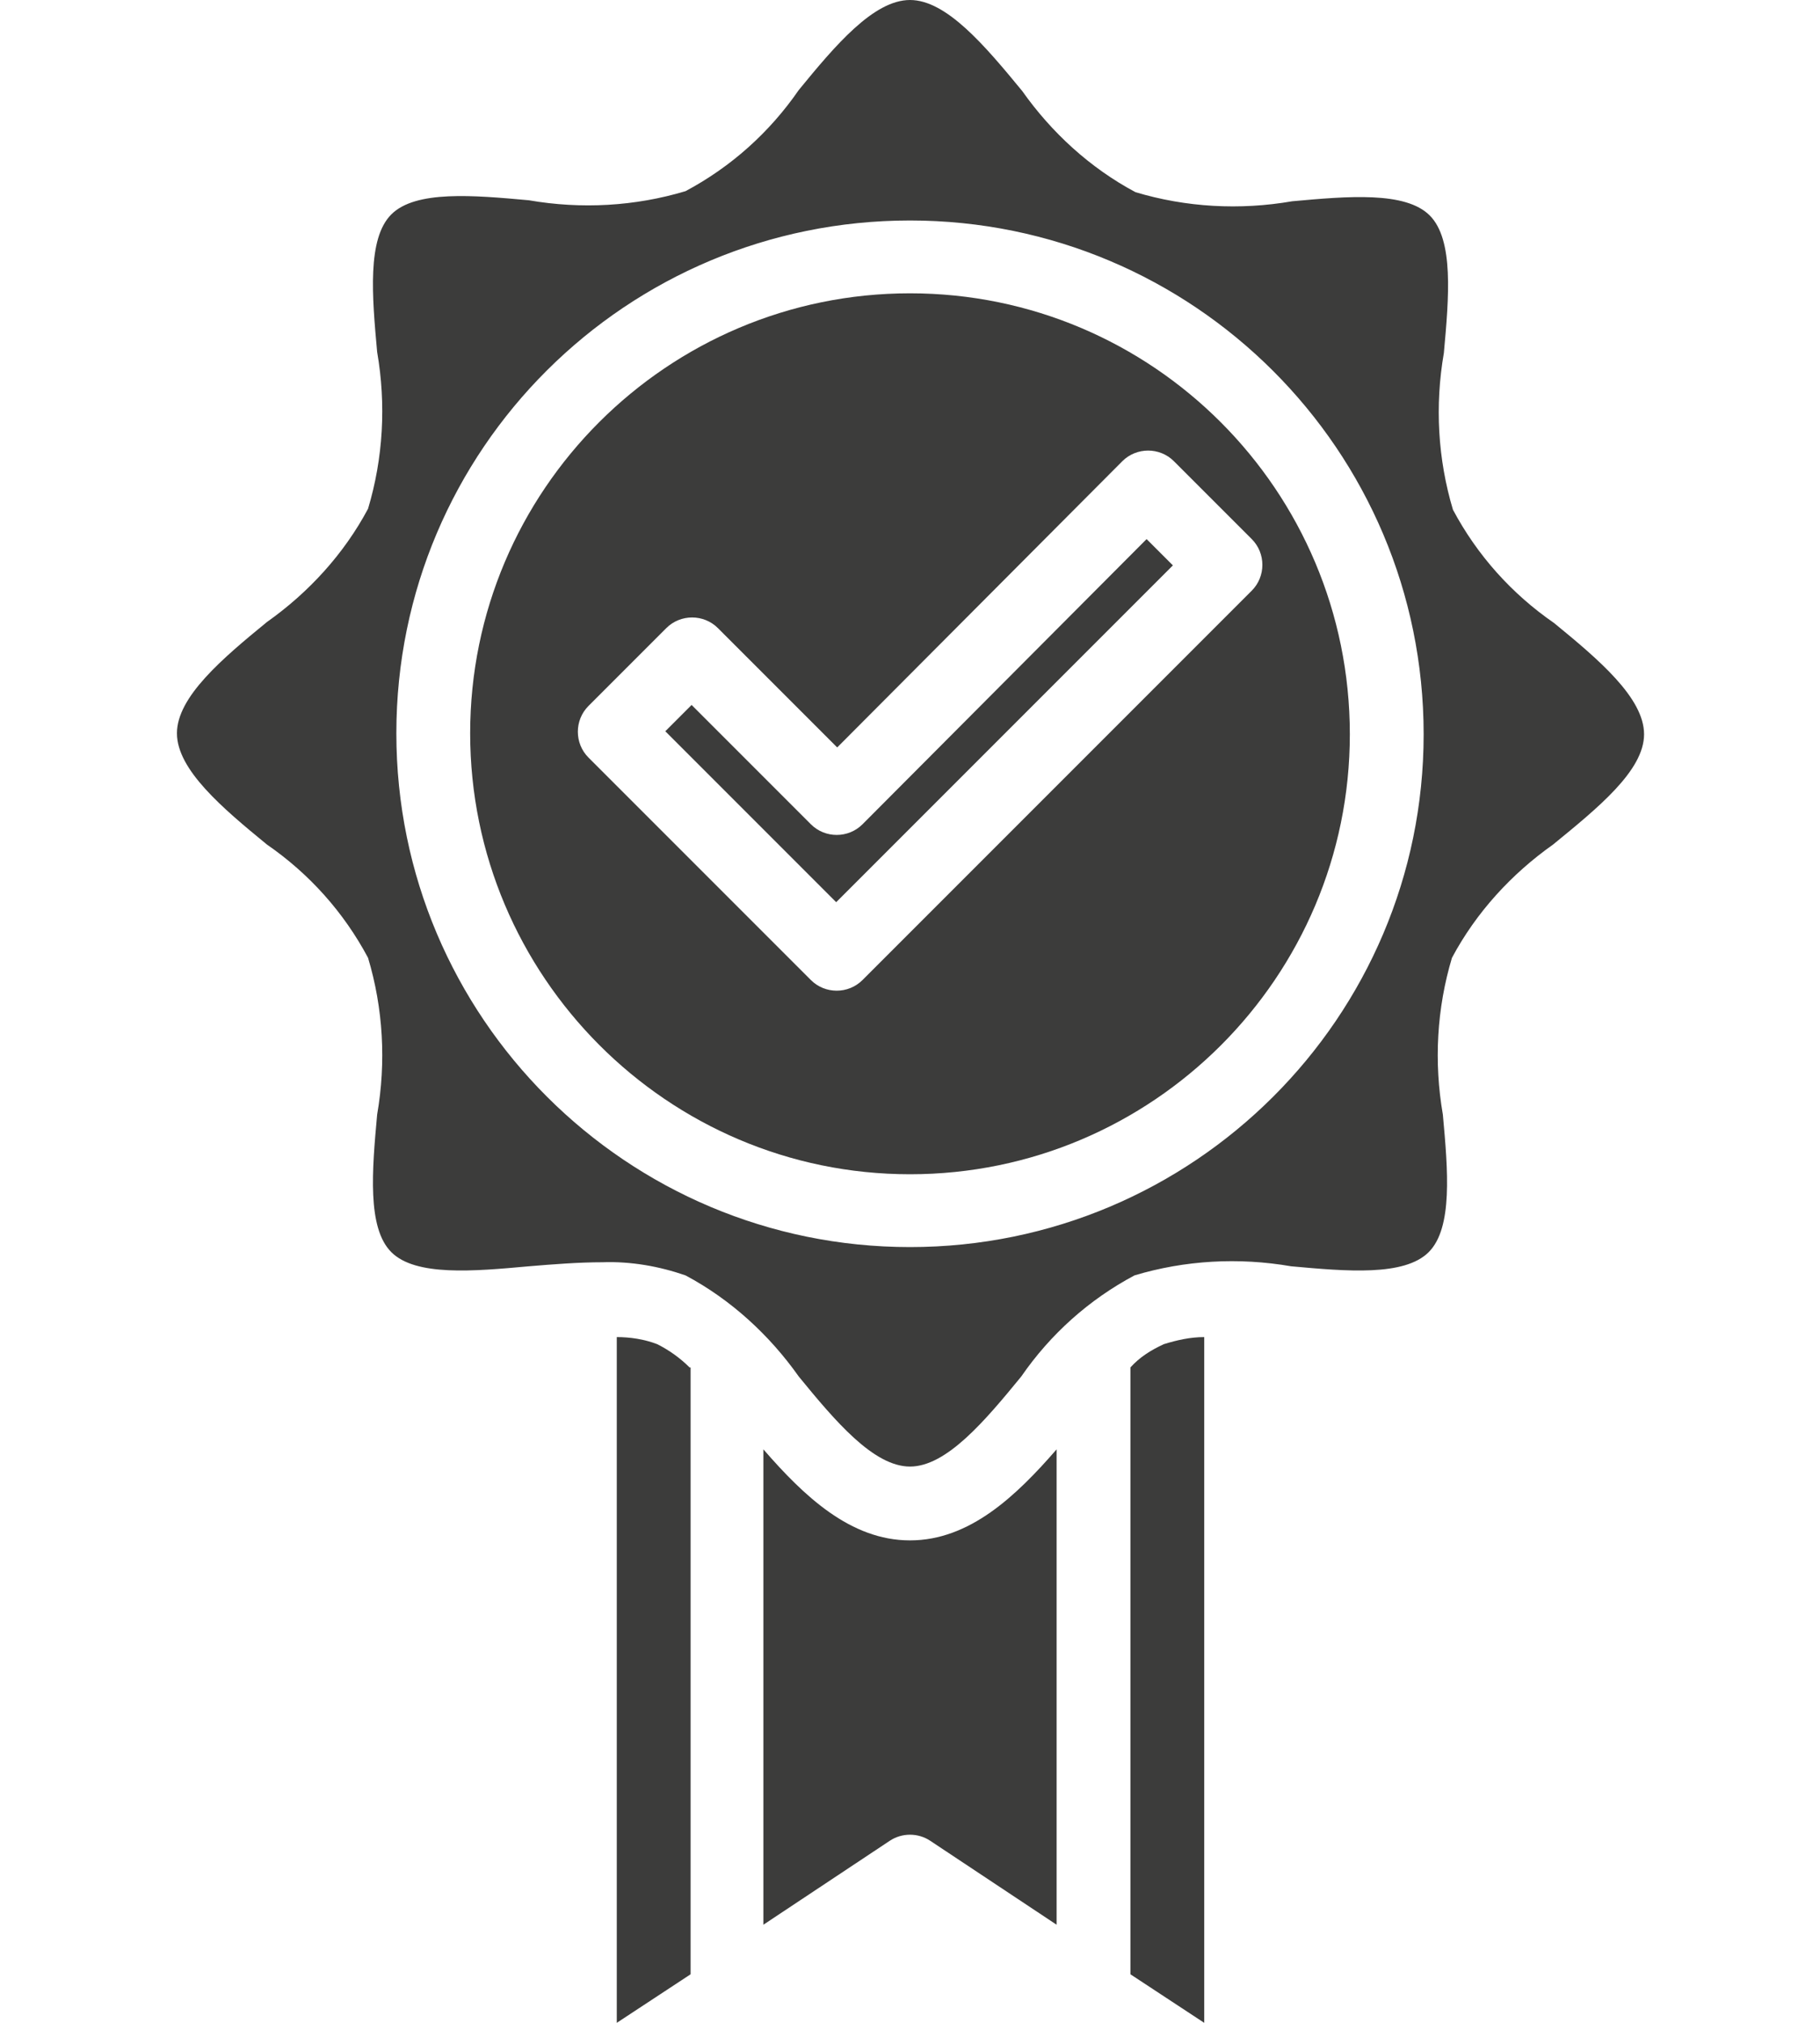 <?xml version="1.0" encoding="UTF-8"?> <svg xmlns="http://www.w3.org/2000/svg" xmlns:xlink="http://www.w3.org/1999/xlink" version="1.1" id="Слой_1" x="0px" y="0px" viewBox="0 0 180 200" style="enable-background:new 0 0 180 200;" xml:space="preserve"> <style type="text/css"> .st0{display:none;} .st1{display:inline;fill:#3C3C3B;} .st2{display:inline;} .st3{fill-rule:evenodd;clip-rule:evenodd;fill:#E21B37;} .st4{fill:#E21B37;} .st5{display:inline;fill-rule:evenodd;clip-rule:evenodd;fill:#E21B37;} .st6{display:inline;fill-rule:evenodd;clip-rule:evenodd;fill:#F0802A;} .st7{fill:#3C3C3B;} .st8{display:inline;fill:#FFFFFF;} </style> <g class="st0"> <path class="st1" d="M178,2v196H2V2H178 M180,0H0v200h180V0L180,0z"></path> </g> <g class="st0"> <g class="st2"> <path class="st3" d="M108.1-29.7v2.5c-0.4,0-0.7,0-1.1,0c-3.8,0-6.3,2.3-6.3,5.7c0,3.6,2.7,5.6,6.1,5.6c2,0,3.5-0.3,4.8-0.9v-15.6 C111.6-32.4,108.1-32.6,108.1-29.7L108.1-29.7z M108.1-18.9c-0.3,0-0.7,0.1-1.1,0.1c-1.6,0-2.9-1.3-2.9-2.9c0-1.8,1.1-2.9,2.9-2.9 c0.4,0,0.7,0,1,0.1L108.1-18.9L108.1-18.9L108.1-18.9z M91.8-20.6c0,0.7,0.5,2.1,2.1,2.1c1.3,0,1.7-0.5,2.4-0.5 c1.3,0,1.8,1,1.9,1.3c0.1,0.1,0.1,0.2,0.1,0.2c-0.4,0.3-2.1,1.6-4.7,1.6c-3.8,0-5.5-2.9-5.5-5.7c0-3.1,1.9-5.7,5.5-5.7 c3.5,0,5.5,2.6,5.5,5.7v1L91.8-20.6L91.8-20.6z M93.7-24.7c-1.3,0-1.8,1-1.9,1.9h3.9C95.5-23.7,94.9-24.7,93.7-24.7L93.7-24.7 L93.7-24.7z M79.8-20.6c0,0.7,0.4,2.1,2.1,2.1c1.3,0,1.7-0.5,2.5-0.5c1.3,0,1.8,1,1.9,1.3c0.1,0.1,0.1,0.2,0.1,0.2 c-0.4,0.3-2.1,1.6-4.7,1.6c-3.8,0-5.5-2.9-5.5-5.7c0-3.1,1.9-5.7,5.5-5.7s5.5,2.6,5.5,5.7v1L79.8-20.6L79.8-20.6z M81.7-24.7 c-1.3,0-1.8,1-1.9,1.9h3.8C83.5-23.7,82.9-24.7,81.7-24.7L81.7-24.7z M69-27.3c-1.9,0-3.3,0.2-4.7,0.7v15.9c0,0,3.5-0.2,3.5-3 v-2.4c0.5,0.2,1,0.2,1.4,0.2c3.7,0,6-2.7,6-5.9S73.3-27.3,69-27.3L69-27.3L69-27.3z M69-18.6c-0.5,0-0.8-0.1-1.2-0.2v-5.6 c0.3,0,0.5-0.1,0.9-0.1c1.7,0,2.9,1,2.9,2.9C71.6-19.9,70.7-18.6,69-18.6L69-18.6L69-18.6z M61.8-30.6c-0.1-0.1-1.8-0.8-3.9-0.8 c-3.4,0-5.2,2.2-5.2,4.4c0,1.2,0.4,2,0.9,2.6c0.7,0.9,1.8,1.4,2.7,1.9c1.4,0.7,2.7,1.2,2.7,2.2c0,0.9-1,1.4-2.2,1.4 c-1.7,0-3.2-1-3.4-1.1L52-17.2c0.3,0.1,2.1,1.3,5.1,1.3c3.2,0,5.6-1.8,5.6-4.6s-2.2-3.8-4.1-4.7c-1.2-0.6-2.3-1.1-2.3-2 c0-0.7,0.6-1.3,1.7-1.3c0.4,0,0.8,0,1.1,0.1c0.2,0,0.4,0.1,0.6,0.1c1,0,1.6-0.6,2-1.7L61.8-30.6L61.8-30.6L61.8-30.6z"></path> <path class="st4" d="M123.9-23.3L123.9-23.3l-4.4-8.1h-3.8v15.8h0.2c1.4,0,3.1-0.7,3.1-3.2v-6.7h0.1c0,0,1.6,3,3.2,6 c1.6,3,2.9,0,2.9,0l3.2-6h0v9.6h3.3v-15.5h-3.6L123.9-23.3L123.9-23.3z"></path> <path class="st4" d="M143.3-23c0-2.4-2.2-4.3-5.2-4.3c-2.5,0-4.3,1.2-4.5,1.4c0.1,0.1,0.2,0.3,0.3,0.4c0.3,0.6,0.6,1.2,1.7,1.2 c0.8,0,1.3-0.5,2.5-0.5c1.1,0,1.7,0.7,1.7,1.4v0.1h-1.2c-3.2,0-5.2,1.3-5.2,3.6c0,2.2,1.6,3.6,3.7,3.6c1.6,0,2.8-1,3.1-1.2 c0.1,0.1,0.5,1.1,2.2,1.1c0.6,0,1.2-0.1,1.3-0.2c-0.1-0.3-0.4-1-0.4-2.3V-23L143.3-23z M139.7-18.9c-0.2,0.1-0.7,0.3-1.5,0.3 c-0.9,0-1.5-0.5-1.5-1.2c0-0.8,0.7-1.2,2.1-1.2h0.8V-18.9L139.7-18.9z"></path> <path class="st4" d="M164-21.6c0-3.1-1.9-5.7-5.5-5.7c-3.5,0-5.5,2.6-5.5,5.7c0,2.8,1.7,5.7,5.5,5.7c2.6,0,4.3-1.3,4.7-1.6 c0,0-0.1-0.1-0.1-0.2c-0.2-0.3-0.7-1.3-1.9-1.3c-0.7,0-1.2,0.5-2.5,0.5c-1.7,0-2.1-1.4-2.1-2.1h7.4L164-21.6L164-21.6z M156.6-22.8c0.1-0.9,0.7-1.9,1.9-1.9s1.8,1,1.9,1.9H156.6L156.6-22.8z"></path> <path class="st4" d="M148.9-24.6h2.5l1-2.5h-3.4v-3.7h-0.2c-1.2,0-3.2,0.5-3.2,3.2v8.5c0,1.8,1,3.1,3.2,3.1c2.2,0,3.3-1.3,3.4-1.9 c0.1-0.4,0.1-0.7,0-1.2c-0.1,0.1-0.7,0.5-1.5,0.5c-1,0-1.5-0.6-1.5-1.4L148.9-24.6L148.9-24.6z"></path> </g> <path class="st5" d="M33.4-23.3c-2.5,0.4-3.1-0.5-3.3-0.8c-0.4-0.5-1-1.4-1.3-1.8c-0.7-0.9-1.4-0.8-2.4-0.7 c-0.9,0.1-2.5,0.5-3.4,1.1c-0.4,0.3-1.5,1.1,0.2,1.3c0,0,3.7,0.9,6,0.6c0.7-0.1,0.9,0.2,0.4,0.4c-2.6,0.9-6-0.2-8.5-0.3 c-4.3,0-4,2.6-4,2.6v7h24.5c3.4-0.5,6-3.4,6-7l0-1.1C46.9-22.2,39.8-24.2,33.4-23.3L33.4-23.3L33.4-23.3z"></path> <path class="st6" d="M47.5-33.8H24c-3.8,0-6.9,3-7,6.8v3.7c0.4-0.5,0.9-0.7,0.9-0.7c0.4-0.2,0.5-0.3,1.1-0.7 c0.7-0.5,9.5-6.7,19.3-1c0.3,0.2,1.1,0.7,1.4,0.9c0.2,0.1,0.1,0.2-0.1,0.1c-1.8-0.3-3.9-2.2-7.8-2.2c-1.2,0-2,0.2-1.6,0.9 c0.6,1.3,1.5,1.7,1.5,1.7c0.4,0.3,1,0.1,2.1,0c5-0.5,10.1,0.3,12.8,1.5c0.3,0.1,0.6,0.3,0.8,0.4L47.5-33.8L47.5-33.8z M34.9-24.8 c-0.6-0.3-1.3-0.3-2,0c-0.5,0.3-1.1,0.1-0.3-0.4c0.8-0.4,1.8-0.4,2.4,0.2C35.2-24.8,35-24.7,34.9-24.8L34.9-24.8z"></path> </g> <g> <path class="st7" d="M90,29c-24,0-43.5,19.5-43.5,43.5S66,116.1,90,116.1s43.5-19.5,43.5-43.5C133.5,48.5,114,29,90,29z M123.8,58.4L85.3,96.9c-1.4,1.4-3.7,1.4-5.1,0l-22-22c-1.4-1.4-1.4-3.7,0-5.1l7.7-7.7c1.4-1.4,3.7-1.4,5.1,0l11.8,11.8L111,45.6 c1.4-1.4,3.7-1.4,5.1,0l7.7,7.7C125.2,54.7,125.2,57,123.8,58.4z"></path> <path class="st7" d="M162.6,72.6c0-3.6-4.5-7.4-8.9-11c-4.2-2.9-7.6-6.7-10-11.2c-1.5-5-1.8-10.3-0.9-15.5c0.5-5.5,1-11.2-1.4-13.6 c-2.4-2.4-8.1-1.9-13.6-1.4c-5.2,0.9-10.5,0.6-15.5-0.9c-4.5-2.4-8.3-5.9-11.2-10C97.4,4.5,93.6,0,90,0s-7.4,4.5-11,8.9 c-2.9,4.2-6.7,7.6-11.2,10c-5,1.5-10.3,1.8-15.5,0.9c-5.5-0.5-11.2-1-13.6,1.4c-2.4,2.4-1.9,8.1-1.4,13.6 c0.9,5.2,0.6,10.5-0.9,15.5c-2.4,4.5-5.9,8.3-10,11.2c-4.4,3.6-8.9,7.4-8.9,11c0,3.6,4.5,7.4,8.9,11c4.2,2.9,7.6,6.7,10,11.2 c1.5,5,1.8,10.3,0.9,15.5c-0.5,5.5-1,11.2,1.4,13.6c2.4,2.4,8.1,1.9,13.6,1.4c2.4-0.2,4.9-0.4,7.3-0.4c2.8-0.1,5.6,0.4,8.2,1.3 c4.5,2.4,8.3,5.9,11.2,10c3.6,4.4,7.4,8.9,11,8.9s7.4-4.5,11-8.9c2.9-4.2,6.7-7.6,11.2-10c5-1.5,10.3-1.8,15.5-0.9 c5.5,0.5,11.2,1,13.6-1.4c2.4-2.4,1.9-8.1,1.4-13.6c-0.9-5.2-0.6-10.5,0.9-15.5c2.4-4.5,5.9-8.3,10-11.2 C158,79.9,162.6,76.2,162.6,72.6z M90,123.3c-28,0-50.8-22.7-50.8-50.8S62,21.8,90,21.8s50.8,22.7,50.8,50.8 C140.8,100.6,118,123.3,90,123.3z"></path> <path class="st7" d="M85.3,81.5c-1.4,1.4-3.7,1.4-5.1,0L68.4,69.7l-2.6,2.6l16.9,16.9l33.3-33.3l-2.6-2.6L85.3,81.5z"></path> <path class="st7" d="M68.2,135.2c-0.9-0.9-2-1.7-3.2-2.3c-1.3-0.5-2.7-0.7-4-0.7V200l7.3-4.8V135.2z"></path> <path class="st7" d="M104.5,143.3c-4,4.6-8.6,9-14.5,9s-10.5-4.4-14.5-9v47L88,182c1.2-0.8,2.8-0.8,4,0l12.5,8.3V143.3z"></path> <path class="st7" d="M111.8,135.2v60l7.3,4.8v-67.8c-1.4,0-2.7,0.3-4,0.7C113.8,133.5,112.7,134.2,111.8,135.2z"></path> </g> <g id="Layer_x0020_1" class="st0"> <path class="st1" d="M60.8,66.9l7.2,8.5c1.5,1.7,0.2,4.4-2,4.4v0H45.5c-1.5,0-2.7-1.2-2.7-2.7V56.7c0-1.5,1.2-2.7,2.7-2.7h20.4 c2.2,0,3.6,2.6,1.9,4.5L60.8,66.9z M74.3,142.3c-3.5,0-3.5-5.3,0-5.3h40.4c3.5,0,3.5,5.3,0,5.3H74.3z M128.1,142.3 c-3.5,0-3.5-5.3,0-5.3h6.4c3.5,0,3.5,5.3,0,5.3H128.1z M74.3,129.2c-3.5,0-3.5-5.3,0-5.3h60.2c3.5,0,3.5,5.3,0,5.3H74.3z M60.8,133.1l7.2,8.5c1.5,1.7,0.2,4.4-2,4.4v0H45.5c-1.5,0-2.7-1.2-2.7-2.7v-20.4c0-1.5,1.2-2.7,2.7-2.7h20.4 c2.2,0,3.6,2.6,1.9,4.5L60.8,133.1z M60.2,140.6l-4.9-5.8c-0.8-1-0.9-2.4,0-3.5l4.9-5.8h-12v15.1H60.2z M74.3,109.2 c-3.5,0-3.5-5.3,0-5.3h40.4c3.5,0,3.5,5.3,0,5.3H74.3z M128.1,109.2c-3.5,0-3.5-5.3,0-5.3h6.4c3.5,0,3.5,5.3,0,5.3H128.1z M74.3,96.1c-3.5,0-3.5-5.3,0-5.3h60.2c3.5,0,3.5,5.3,0,5.3L74.3,96.1z M60.8,100l7.2,8.5c1.5,1.7,0.2,4.4-2,4.4v0H45.5 c-1.5,0-2.7-1.2-2.7-2.7V89.8c0-1.5,1.2-2.7,2.7-2.7h20.4c2.2,0,3.6,2.6,1.9,4.5L60.8,100z M60.2,107.5l-4.9-5.8 c-0.8-1-0.9-2.4,0-3.5l4.9-5.8h-12v15.1L60.2,107.5z M74.3,76.1c-3.5,0-3.5-5.3,0-5.3h40.4c3.5,0,3.5,5.3,0,5.3H74.3z M128.1,76.1 c-3.5,0-3.5-5.3,0-5.3h6.4c3.5,0,3.5,5.3,0,5.3H128.1z M74.3,63c-3.5,0-3.5-5.3,0-5.3h60.2c3.5,0,3.5,5.3,0,5.3H74.3z M60.2,74.4 l-4.9-5.8c-0.8-1-0.9-2.4,0-3.5l4.9-5.8h-12v15.1L60.2,74.4z"></path> </g> <g class="st0"> <g class="st2"> <path class="st7" d="M116,63.4c-4.5-2.5-8-5.7-10.7-9.5H74.6c-2.6,3.8-6.2,7-10.7,9.5c-3.9,2.2-8.3,3.7-13.2,4.7v27.8 c0,12.8,5.6,24.7,16.5,35.3c5.5,5.3,14.6,11.9,22.7,15c8.1-3.1,17.2-9.7,22.7-15c10.9-10.6,16.5-22.4,16.5-35.3V68 C124.3,67.1,119.9,65.5,116,63.4z M125.7,95.9c0,6.2-1.5,12.3-4.3,18c-2.6,5.2-6.3,10.1-11.1,14.7c-5.6,5.4-13.4,10.7-19.7,13.5 c-0.4,0.2-0.8,0.2-1.2,0c-6.3-2.8-14.1-8.1-19.7-13.5c-4.8-4.6-8.5-9.6-11.1-14.7c-2.9-5.8-4.3-11.8-4.3-18V72 c0-0.7,0.4-1.3,1.1-1.4c8.7-2.4,15.8-6.8,20.6-12.7c0.3-0.3,0.7-0.6,1.2-0.6h25.7c0.5,0,0.9,0.2,1.2,0.6 c4.8,5.9,11.9,10.3,20.6,12.7c0.6,0.2,1.1,0.8,1.1,1.4V95.9z"></path> <path class="st7" d="M122.7,73.1v22.8c0,11-4.9,21.3-14.5,30.6c-5.2,5-12.3,9.9-18.2,12.7c-5.9-2.7-13-7.6-18.2-12.7 c-9.6-9.3-14.5-19.6-14.5-30.6V73.1c8.5-2.5,15.6-6.9,20.6-12.8h24.3C107.1,66.2,114.2,70.6,122.7,73.1z"></path> <path class="st7" d="M109.7,85.6c-2.2-2.1-5.7-2.1-7.9,0l-16.6,16.5l-7-6.9c-2.2-2.2-5.8-2.2-8,0c-2.2,2.2-2.2,5.8,0,8l0.1,0.1 l11,10.8c2.2,2.2,5.8,2.1,8-0.1l20.6-20.4C112,91.4,111.9,87.8,109.7,85.6z M107.7,91.5l-20.6,20.4c-1,1-2.7,1-3.8,0l-11-10.8h0 c-1.1-1-1.1-2.7-0.1-3.8c1-1.1,2.7-1.1,3.8-0.1l8,7.9c0.6,0.6,1.5,0.6,2.1,0l17.6-17.5c1.1-1.1,2.8-1,3.8,0 c0.5,0.5,0.8,1.2,0.8,1.9C108.5,90.3,108.2,91,107.7,91.5z"></path> </g> <path class="st8" d="M87.7,102.7c-0.8,0.8-2.1,0.8-2.9,0l-6.5-6.5v4.8l7.9,7.9l17.1-17.1V87L87.7,102.7z"></path> </g> </svg> 